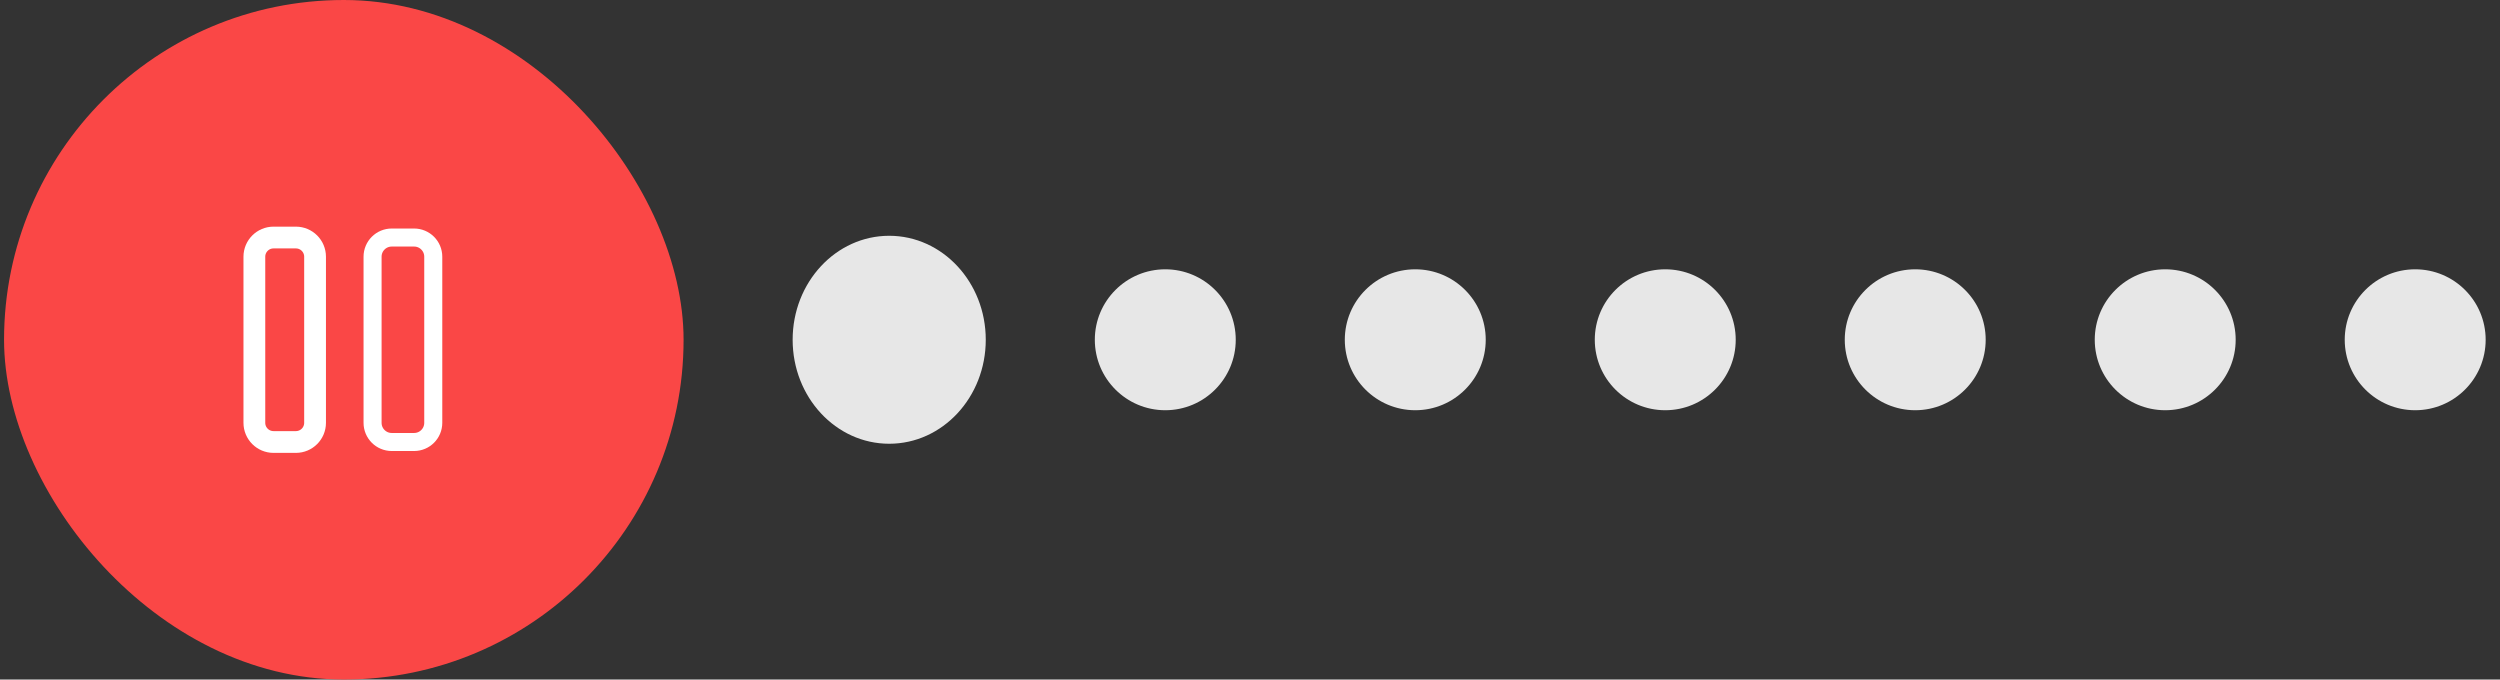 <svg width="298" height="81" viewBox="0 0 298 81" fill="none" xmlns="http://www.w3.org/2000/svg">
<rect x="0" y="0" width="298" height="81" fill="#333333" stroke="none"/>
<g clip-path="url(#clip0_40002155_7941)">
<rect x="0.483" width="81" height="81" rx="40.5" fill="#FA4746"/>
<path d="M35.271 28.314H32.605C31.343 28.314 30.32 29.337 30.32 30.599V50.401C30.32 51.663 31.343 52.686 32.605 52.686H35.271C36.533 52.686 37.556 51.663 37.556 50.401V30.599C37.556 29.337 36.533 28.314 35.271 28.314Z" stroke="white" stroke-width="2.596" stroke-linecap="round" stroke-linejoin="round"/>
<path d="M49.361 28.314H46.695C45.433 28.314 44.41 29.337 44.41 30.599V50.401C44.41 51.663 45.433 52.686 46.695 52.686H49.361C50.623 52.686 51.645 51.663 51.645 50.401V30.599C51.645 29.337 50.623 28.314 49.361 28.314Z" stroke="white" stroke-width="2.15" stroke-linecap="round" stroke-linejoin="round"/>
<ellipse cx="105.993" cy="40.5" rx="11.51" ry="12.395" fill="#E7E7E7"/>
<circle cx="138.902" cy="40.5" r="8.399" fill="#E7E7E7"/>
<circle cx="168.7" cy="40.5" r="8.399" fill="#E7E7E7"/>
<circle cx="198.498" cy="40.5" r="8.399" fill="#E7E7E7"/>
<circle cx="228.295" cy="40.5" r="8.399" fill="#E7E7E7"/>
<circle cx="258.093" cy="40.5" r="8.399" fill="#E7E7E7"/>
<circle cx="287.891" cy="40.5" r="8.399" fill="#E7E7E7"/>
</g>
<defs>
<clipPath id="clip0_40002155_7941">
<path d="M0.483 20C0.483 8.954 9.437 0 20.483 0H277.483C288.529 0 297.483 8.954 297.483 20V81H0.483V20Z" fill="white"/>
</clipPath>
</defs>
</svg>
